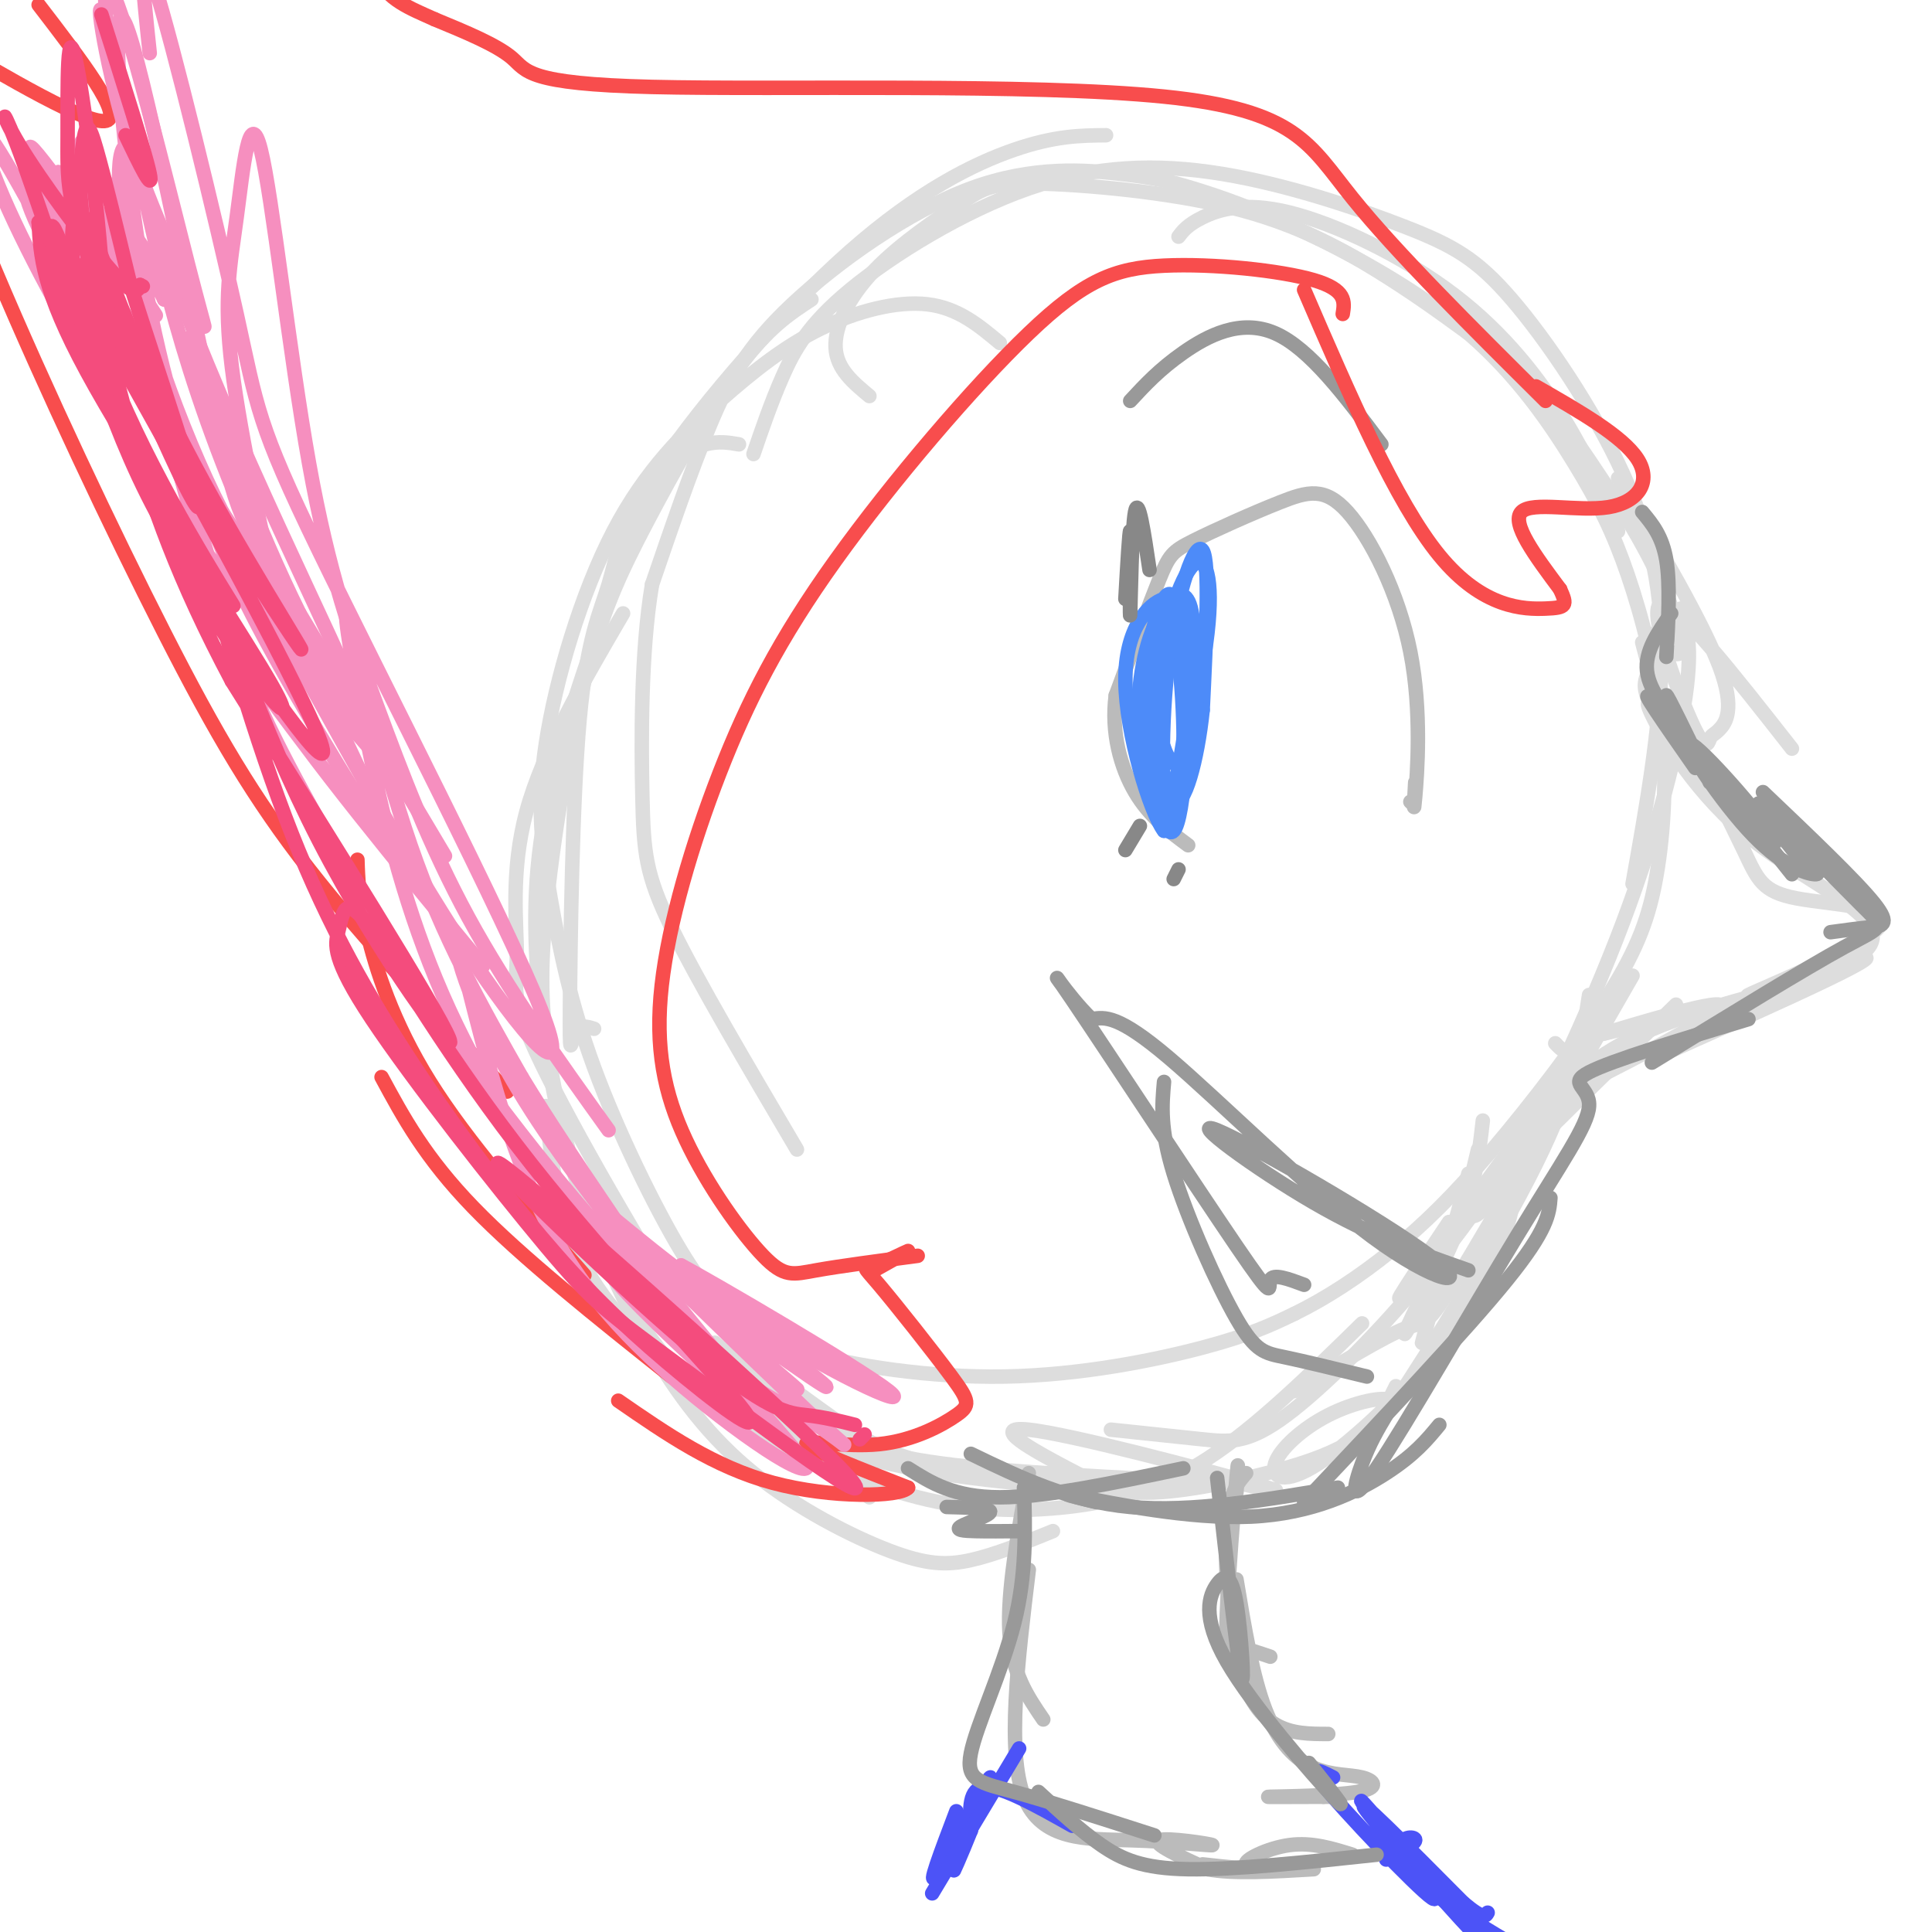 <svg viewBox='0 0 400 400' version='1.1' xmlns='http://www.w3.org/2000/svg' xmlns:xlink='http://www.w3.org/1999/xlink'><g fill='none' stroke='#DDDDDD' stroke-width='3' stroke-linecap='round' stroke-linejoin='round'><path d='M207,71c-4.337,-3.631 -8.674,-7.261 -15,-8c-6.326,-0.739 -14.641,1.414 -22,5c-7.359,3.586 -13.761,8.604 -21,15c-7.239,6.396 -15.314,14.169 -22,27c-6.686,12.831 -11.982,30.718 -14,44c-2.018,13.282 -0.758,21.957 1,32c1.758,10.043 4.013,21.453 9,35c4.987,13.547 12.705,29.231 18,38c5.295,8.769 8.167,10.623 11,13c2.833,2.377 5.625,5.276 15,8c9.375,2.724 25.332,5.272 41,5c15.668,-0.272 31.048,-3.363 41,-6c9.952,-2.637 14.476,-4.818 19,-7'/><path d='M268,272c6.544,-3.192 13.405,-7.673 20,-13c6.595,-5.327 12.925,-11.501 21,-21c8.075,-9.499 17.896,-22.324 24,-32c6.104,-9.676 8.493,-16.201 10,-25c1.507,-8.799 2.133,-19.870 1,-31c-1.133,-11.130 -4.025,-22.319 -7,-31c-2.975,-8.681 -6.032,-14.853 -11,-23c-4.968,-8.147 -11.848,-18.268 -22,-27c-10.152,-8.732 -23.575,-16.075 -34,-21c-10.425,-4.925 -17.851,-7.431 -23,-9c-5.149,-1.569 -8.021,-2.199 -15,-3c-6.979,-0.801 -18.067,-1.771 -31,3c-12.933,4.771 -27.713,15.285 -37,24c-9.287,8.715 -13.082,15.633 -17,25c-3.918,9.367 -7.959,21.184 -12,33'/><path d='M135,121c-2.357,14.000 -2.250,32.500 -2,44c0.250,11.500 0.643,16.000 6,27c5.357,11.000 15.679,28.500 26,46'/><path d='M153,92c-2.097,-0.365 -4.194,-0.730 -7,0c-2.806,0.730 -6.322,2.555 -12,14c-5.678,11.445 -13.517,32.510 -18,49c-4.483,16.490 -5.612,28.404 -5,42c0.612,13.596 2.963,28.873 7,43c4.037,14.127 9.761,27.103 16,38c6.239,10.897 12.992,19.715 22,27c9.008,7.285 20.271,13.038 28,16c7.729,2.962 11.922,3.132 17,2c5.078,-1.132 11.039,-3.566 17,-6'/><path d='M154,296c12.381,5.560 24.762,11.119 36,14c11.238,2.881 21.333,3.083 31,2c9.667,-1.083 18.905,-3.452 29,-10c10.095,-6.548 21.048,-17.274 32,-28'/><path d='M230,296c6.863,0.726 13.726,1.452 19,2c5.274,0.548 8.958,0.917 16,-4c7.042,-4.917 17.440,-15.119 26,-25c8.560,-9.881 15.280,-19.440 22,-29'/><path d='M268,288c9.289,-5.644 18.578,-11.289 23,-13c4.422,-1.711 3.978,0.511 11,-11c7.022,-11.511 21.511,-36.756 36,-62'/><path d='M306,238c-1.129,4.635 -2.258,9.270 -2,12c0.258,2.730 1.904,3.557 8,-7c6.096,-10.557 16.641,-32.496 24,-52c7.359,-19.504 11.531,-36.573 13,-47c1.469,-10.427 0.234,-14.214 -1,-18'/><path d='M338,183c2.858,-16.019 5.716,-32.037 6,-46c0.284,-13.963 -2.007,-25.869 -8,-39c-5.993,-13.131 -15.688,-27.486 -23,-36c-7.312,-8.514 -12.240,-11.187 -22,-15c-9.760,-3.813 -24.353,-8.765 -38,-11c-13.647,-2.235 -26.349,-1.754 -40,3c-13.651,4.754 -28.252,13.780 -37,21c-8.748,7.220 -11.642,12.634 -14,18c-2.358,5.366 -4.179,10.683 -6,16'/><path d='M342,138c-1.250,2.083 -2.500,4.167 0,8c2.500,3.833 8.750,9.417 15,15'/><path d='M340,133c1.583,6.083 3.167,12.167 8,19c4.833,6.833 12.917,14.417 21,22'/><path d='M345,149c-2.601,-2.815 -5.202,-5.631 -3,-1c2.202,4.631 9.208,16.708 21,26c11.792,9.292 28.369,15.798 24,22c-4.369,6.202 -29.685,12.101 -55,18'/><path d='M332,214c-1.844,0.667 21.044,-6.667 24,-6c2.956,0.667 -14.022,9.333 -31,18'/><path d='M295,265c-0.333,-1.750 -0.667,-3.500 8,-13c8.667,-9.500 26.333,-26.750 44,-44'/><path d='M314,236c5.917,-7.250 11.833,-14.500 22,-20c10.167,-5.500 24.583,-9.250 39,-13'/><path d='M345,218c12.492,-5.571 24.985,-11.142 33,-15c8.015,-3.858 11.554,-6.004 5,-4c-6.554,2.004 -23.201,8.159 -21,7c2.201,-1.159 23.250,-9.630 27,-14c3.750,-4.370 -9.798,-4.638 -17,-6c-7.202,-1.362 -8.058,-3.818 -11,-10c-2.942,-6.182 -7.971,-16.091 -13,-26'/><path d='M348,150c-2.167,-5.000 -1.083,-4.500 0,-4'/><path d='M322,216c1.310,1.387 2.619,2.774 5,1c2.381,-1.774 5.833,-6.708 -2,4c-7.833,10.708 -26.952,37.060 -33,45c-6.048,7.940 0.976,-2.530 8,-13'/><path d='M307,232c-0.733,6.511 -1.467,13.022 -5,22c-3.533,8.978 -9.867,20.422 -11,22c-1.133,1.578 2.933,-6.711 7,-15'/><path d='M304,243c-3.833,14.083 -7.667,28.167 -9,33c-1.333,4.833 -0.167,0.417 1,-4'/><path d='M329,206c-1.422,9.267 -2.844,18.533 -11,35c-8.156,16.467 -23.044,40.133 -29,49c-5.956,8.867 -2.978,2.933 0,-3'/><path d='M314,241c-0.073,3.516 -0.146,7.032 -2,13c-1.854,5.968 -5.489,14.388 -13,24c-7.511,9.612 -18.898,20.414 -26,25c-7.102,4.586 -9.918,2.955 -9,0c0.918,-2.955 5.569,-7.233 11,-10c5.431,-2.767 11.641,-4.021 13,-3c1.359,1.021 -2.132,4.317 -6,7c-3.868,2.683 -8.114,4.753 -16,7c-7.886,2.247 -19.411,4.671 -27,5c-7.589,0.329 -11.240,-1.438 -18,-5c-6.760,-3.562 -16.628,-8.921 -8,-8c8.628,0.921 35.751,8.120 46,11c10.249,2.880 3.625,1.440 -3,0'/><path d='M256,307c-11.083,0.107 -37.292,0.375 -54,-2c-16.708,-2.375 -23.917,-7.393 -29,-11c-5.083,-3.607 -8.042,-5.804 -11,-8'/><path d='M254,307c-22.356,-1.044 -44.711,-2.089 -59,-4c-14.289,-1.911 -20.511,-4.689 -27,-9c-6.489,-4.311 -13.244,-10.156 -20,-16'/><path d='M210,306c10.917,0.997 21.834,1.994 17,2c-4.834,0.006 -25.419,-0.978 -43,-5c-17.581,-4.022 -32.156,-11.083 -43,-19c-10.844,-7.917 -17.955,-16.691 -22,-26c-4.045,-9.309 -5.022,-19.155 -6,-29'/><path d='M180,310c-6.360,-4.932 -12.721,-9.864 -18,-14c-5.279,-4.136 -9.478,-7.476 -19,-22c-9.522,-14.524 -24.367,-40.233 -31,-54c-6.633,-13.767 -5.055,-15.591 -5,-22c0.055,-6.409 -1.413,-17.403 2,-30c3.413,-12.597 11.706,-26.799 20,-41'/><path d='M152,294c-5.007,-3.947 -10.014,-7.894 -15,-14c-4.986,-6.106 -9.951,-14.369 -14,-25c-4.049,-10.631 -7.180,-23.628 -9,-34c-1.820,-10.372 -2.327,-18.119 -1,-32c1.327,-13.881 4.490,-33.896 8,-48c3.510,-14.104 7.368,-22.297 13,-33c5.632,-10.703 13.038,-23.915 19,-32c5.962,-8.085 10.481,-11.042 15,-14'/><path d='M123,213c-1.560,-0.492 -3.119,-0.985 -4,1c-0.881,1.985 -1.083,6.447 -1,-6c0.083,-12.447 0.451,-41.805 2,-59c1.549,-17.195 4.280,-22.229 6,-28c1.720,-5.771 2.430,-12.279 11,-25c8.570,-12.721 25.000,-31.656 39,-44c14.000,-12.344 25.572,-18.098 34,-21c8.428,-2.902 13.714,-2.951 19,-3'/><path d='M180,82c-3.376,-2.802 -6.753,-5.604 -7,-10c-0.247,-4.396 2.635,-10.387 8,-16c5.365,-5.613 13.214,-10.849 18,-14c4.786,-3.151 6.510,-4.216 16,-4c9.490,0.216 26.747,1.712 40,5c13.253,3.288 22.501,8.368 30,13c7.499,4.632 13.250,8.816 19,13'/><path d='M244,49c0.939,-1.233 1.879,-2.466 5,-4c3.121,-1.534 8.424,-3.370 18,-1c9.576,2.370 23.424,8.946 34,17c10.576,8.054 17.879,17.587 23,26c5.121,8.413 8.061,15.707 11,23'/><path d='M317,78c8.250,11.685 16.500,23.369 22,33c5.500,9.631 8.250,17.208 9,21c0.750,3.792 -0.500,3.798 -2,3c-1.500,-0.798 -3.250,-2.399 -5,-4'/><path d='M335,99c8.823,15.040 17.646,30.080 21,39c3.354,8.920 1.238,11.719 0,13c-1.238,1.281 -1.600,1.044 -2,2c-0.400,0.956 -0.838,3.103 -4,-4c-3.162,-7.103 -9.046,-23.458 -6,-24c3.046,-0.542 15.023,14.729 27,30'/></g>
<g fill='none' stroke='#BBBBBB' stroke-width='3' stroke-linecap='round' stroke-linejoin='round'><path d='M292,166c0.000,0.000 0.100,0.100 0.1,0.1'/><path d='M293,162c-0.204,3.817 -0.407,7.634 0,3c0.407,-4.634 1.425,-17.721 -1,-30c-2.425,-12.279 -8.293,-23.752 -13,-29c-4.707,-5.248 -8.251,-4.273 -14,-2c-5.749,2.273 -13.702,5.843 -18,8c-4.298,2.157 -4.942,2.902 -7,8c-2.058,5.098 -5.529,14.549 -9,24'/><path d='M231,144c-1.000,7.689 1.000,14.911 4,20c3.000,5.089 7.000,8.044 11,11'/></g>
<g fill='none' stroke='#4D8BF9' stroke-width='3' stroke-linecap='round' stroke-linejoin='round'><path d='M246,157c-1.344,1.032 -2.688,2.064 -4,0c-1.312,-2.064 -2.593,-7.223 -3,-13c-0.407,-5.777 0.060,-12.170 1,-16c0.940,-3.830 2.355,-5.095 4,-5c1.645,0.095 3.521,1.550 3,12c-0.521,10.450 -3.439,29.894 -5,31c-1.561,1.106 -1.767,-16.125 0,-30c1.767,-13.875 5.505,-24.393 7,-22c1.495,2.393 0.748,17.696 0,33'/><path d='M249,147c-1.085,10.516 -3.796,20.305 -6,19c-2.204,-1.305 -3.901,-13.706 -3,-25c0.901,-11.294 4.401,-21.482 7,-24c2.599,-2.518 4.299,2.635 3,14c-1.299,11.365 -5.595,28.942 -8,35c-2.405,6.058 -2.918,0.596 -4,-5c-1.082,-5.596 -2.733,-11.325 -2,-19c0.733,-7.675 3.851,-17.297 6,-14c2.149,3.297 3.328,19.513 3,29c-0.328,9.487 -2.164,12.243 -4,15'/><path d='M241,172c-2.830,-3.610 -7.906,-20.136 -8,-31c-0.094,-10.864 4.793,-16.067 8,-17c3.207,-0.933 4.732,2.405 5,14c0.268,11.595 -0.722,31.448 -3,34c-2.278,2.552 -5.844,-12.198 -6,-25c-0.156,-12.802 3.098,-23.658 5,-24c1.902,-0.342 2.451,9.829 3,20'/></g>
<g fill='none' stroke='#999999' stroke-width='3' stroke-linecap='round' stroke-linejoin='round'><path d='M286,92c-7.422,-9.933 -14.844,-19.867 -22,-23c-7.156,-3.133 -14.044,0.533 -19,4c-4.956,3.467 -7.978,6.733 -11,10'/><path d='M304,263c-9.910,-3.473 -19.821,-6.945 -32,-14c-12.179,-7.055 -26.628,-17.691 -20,-15c6.628,2.691 34.333,18.711 44,26c9.667,7.289 1.295,5.847 -12,-4c-13.295,-9.847 -31.513,-28.099 -42,-37c-10.487,-8.901 -13.244,-8.450 -16,-8'/><path d='M226,211c-5.352,-5.126 -10.734,-13.941 -4,-4c6.734,9.941 25.582,38.638 34,51c8.418,12.362 6.405,8.389 7,7c0.595,-1.389 3.797,-0.195 7,1'/><path d='M241,224c-0.429,4.851 -0.857,9.702 2,19c2.857,9.298 9.000,23.042 13,30c4.000,6.958 5.857,7.131 10,8c4.143,0.869 10.571,2.435 17,4'/></g>
<g fill='none' stroke='#888888' stroke-width='3' stroke-linecap='round' stroke-linejoin='round'><path d='M238,118c-1.156,-7.778 -2.311,-15.556 -3,-12c-0.689,3.556 -0.911,18.444 -1,21c-0.089,2.556 -0.044,-7.222 0,-17'/><path d='M234,110c-0.167,-0.500 -0.583,6.750 -1,14'/><path d='M236,171c0.000,0.000 -3.000,5.000 -3,5'/><path d='M244,180c0.000,0.000 -1.000,2.000 -1,2'/></g>
<g fill='none' stroke='#F84D4D' stroke-width='3' stroke-linecap='round' stroke-linejoin='round'><path d='M318,80c8.970,5.143 17.940,10.286 21,15c3.060,4.714 0.208,9.000 -6,10c-6.208,1.000 -15.774,-1.286 -18,1c-2.226,2.286 2.887,9.143 8,16'/><path d='M323,122c1.536,3.381 1.375,3.833 -3,4c-4.375,0.167 -12.964,0.048 -22,-11c-9.036,-11.048 -18.518,-33.024 -28,-55'/><path d='M278,65c0.405,-2.502 0.811,-5.004 -6,-7c-6.811,-1.996 -20.837,-3.487 -31,-3c-10.163,0.487 -16.462,2.950 -28,14c-11.538,11.050 -28.313,30.685 -40,47c-11.687,16.315 -18.284,29.309 -24,44c-5.716,14.691 -10.551,31.080 -12,44c-1.449,12.920 0.488,22.370 5,32c4.512,9.630 11.599,19.439 16,24c4.401,4.561 6.114,3.875 11,3c4.886,-0.875 12.943,-1.937 21,-3'/><path d='M181,263c3.668,-2.050 7.336,-4.100 7,-4c-0.336,0.100 -4.678,2.349 -7,3c-2.322,0.651 -2.626,-0.295 1,4c3.626,4.295 11.182,13.830 15,19c3.818,5.170 3.900,5.973 1,8c-2.900,2.027 -8.781,5.276 -16,6c-7.219,0.724 -15.777,-1.079 -15,0c0.777,1.079 10.888,5.039 21,9'/><path d='M188,308c-1.533,1.933 -15.867,2.267 -28,-1c-12.133,-3.267 -22.067,-10.133 -32,-17'/><path d='M320,83c-15.496,-15.399 -30.992,-30.797 -40,-42c-9.008,-11.203 -11.528,-18.209 -39,-21c-27.472,-2.791 -79.896,-1.367 -106,-2c-26.104,-0.633 -25.887,-3.324 -29,-6c-3.113,-2.676 -9.557,-5.338 -16,-8'/><path d='M90,4c-5.123,-2.306 -9.930,-4.072 -12,-9c-2.070,-4.928 -1.404,-13.019 -2,-15c-0.596,-1.981 -2.456,2.148 -9,0c-6.544,-2.148 -17.772,-10.574 -29,-19'/><path d='M38,-39c-5.844,-4.067 -5.956,-4.733 -6,-4c-0.044,0.733 -0.022,2.867 0,5'/><path d='M8,1c8.833,11.500 17.667,23.000 14,24c-3.667,1.000 -19.833,-8.500 -36,-18'/><path d='M-14,7c-4.399,4.402 2.604,24.407 13,49c10.396,24.593 24.183,53.775 35,75c10.817,21.225 18.662,34.493 30,49c11.338,14.507 26.169,30.254 41,46'/><path d='M74,178c0.111,3.778 0.222,7.556 2,15c1.778,7.444 5.222,18.556 13,31c7.778,12.444 19.889,26.222 32,40'/><path d='M79,223c4.500,8.333 9.000,16.667 19,27c10.000,10.333 25.500,22.667 41,35'/></g>
<g fill='none' stroke='#BBBBBB' stroke-width='3' stroke-linecap='round' stroke-linejoin='round'><path d='M256,309c0.244,-4.238 0.488,-8.476 0,-3c-0.488,5.476 -1.708,20.667 -2,28c-0.292,7.333 0.345,6.810 2,7c1.655,0.190 4.327,1.095 7,2'/><path d='M258,305c-1.744,2.000 -3.488,4.000 -4,11c-0.512,7.000 0.208,19.000 2,27c1.792,8.000 4.655,12.000 8,14c3.345,2.000 7.173,2.000 11,2'/><path d='M256,327c1.672,10.091 3.344,20.182 6,27c2.656,6.818 6.297,10.363 10,12c3.703,1.637 7.467,1.367 10,2c2.533,0.633 3.836,2.171 -1,3c-4.836,0.829 -15.810,0.951 -18,1c-2.190,0.049 4.405,0.024 11,0'/><path d='M274,372c2.000,0.000 1.500,0.000 1,0'/><path d='M213,305c-2.250,12.250 -4.500,24.500 -4,33c0.500,8.500 3.750,13.250 7,18'/><path d='M213,325c-2.295,18.893 -4.590,37.786 -1,47c3.590,9.214 13.065,8.748 22,9c8.935,0.252 17.329,1.222 17,1c-0.329,-0.222 -9.380,-1.635 -11,-1c-1.620,0.635 4.190,3.317 10,6'/><path d='M250,387c5.333,1.000 13.667,0.500 22,0'/><path d='M249,386c5.140,0.571 10.281,1.142 14,1c3.719,-0.142 6.018,-0.997 4,-1c-2.018,-0.003 -8.351,0.845 -9,0c-0.649,-0.845 4.386,-3.384 9,-4c4.614,-0.616 8.807,0.692 13,2'/></g>
<g fill='none' stroke='#4C53F7' stroke-width='3' stroke-linecap='round' stroke-linejoin='round'><path d='M276,368c-3.076,-1.575 -6.151,-3.150 0,4c6.151,7.150 21.529,23.026 21,21c-0.529,-2.026 -16.967,-21.956 -15,-20c1.967,1.956 22.337,25.796 23,27c0.663,1.204 -18.382,-20.227 -22,-25c-3.618,-4.773 8.191,7.114 20,19'/><path d='M303,394c4.167,3.500 4.583,2.750 5,2'/><path d='M287,385c2.952,-1.589 5.905,-3.179 6,-4c0.095,-0.821 -2.667,-0.875 -3,1c-0.333,1.875 1.762,5.679 7,10c5.238,4.321 13.619,9.161 22,14'/><path d='M222,378c-7.250,-4.083 -14.500,-8.167 -18,-8c-3.500,0.167 -3.250,4.583 -3,9'/><path d='M201,379c-1.756,4.429 -4.646,11.002 -3,7c1.646,-4.002 7.828,-18.577 7,-18c-0.828,0.577 -8.665,16.308 -11,20c-2.335,3.692 0.833,-4.654 4,-13'/><path d='M211,362c0.000,0.000 -18.000,30.000 -18,30'/></g>
<g fill='none' stroke='#999999' stroke-width='3' stroke-linecap='round' stroke-linejoin='round'><path d='M188,304c4.750,3.000 9.500,6.000 19,6c9.500,0.000 23.750,-3.000 38,-6'/><path d='M201,301c10.167,4.917 20.333,9.833 33,11c12.667,1.167 27.833,-1.417 43,-4'/><path d='M227,311c-4.458,-1.083 -8.917,-2.167 -3,-1c5.917,1.167 22.208,4.583 35,4c12.792,-0.583 22.083,-5.167 28,-9c5.917,-3.833 8.458,-6.917 11,-10'/><path d='M270,311c16.750,-17.750 33.500,-35.500 42,-46c8.500,-10.500 8.750,-13.750 9,-17'/><path d='M287,293c-1.709,2.866 -3.418,5.732 -5,10c-1.582,4.268 -3.037,9.939 3,1c6.037,-8.939 19.567,-32.489 29,-48c9.433,-15.511 14.771,-22.984 15,-27c0.229,-4.016 -4.649,-4.576 0,-7c4.649,-2.424 18.824,-6.712 33,-11'/><path d='M342,220c15.929,-9.780 31.857,-19.560 40,-24c8.143,-4.440 8.500,-3.542 3,-9c-5.500,-5.458 -16.857,-17.274 -20,-20c-3.143,-2.726 1.929,3.637 7,10'/><path d='M372,177c2.483,2.544 5.192,3.902 4,4c-1.192,0.098 -6.285,-1.066 -13,-8c-6.715,-6.934 -15.051,-19.640 -13,-19c2.051,0.640 14.488,14.625 17,19c2.512,4.375 -4.901,-0.861 -11,-9c-6.099,-8.139 -10.886,-19.183 -11,-20c-0.114,-0.817 4.443,8.591 9,18'/><path d='M351,159c-6.167,-8.833 -12.333,-17.667 -9,-14c3.333,3.667 16.167,19.833 29,36'/><path d='M365,164c9.644,9.178 19.289,18.356 23,23c3.711,4.644 1.489,4.756 -1,5c-2.489,0.244 -5.244,0.622 -8,1'/><path d='M349,152c-3.750,-4.417 -7.500,-8.833 -8,-13c-0.500,-4.167 2.250,-8.083 5,-12'/><path d='M345,136c0.417,-7.500 0.833,-15.000 0,-20c-0.833,-5.000 -2.917,-7.500 -5,-10'/><path d='M271,365c4.516,5.661 9.032,11.322 5,7c-4.032,-4.322 -16.611,-18.628 -22,-28c-5.389,-9.372 -3.589,-13.811 -2,-16c1.589,-2.189 2.966,-2.128 4,4c1.034,6.128 1.724,18.322 1,15c-0.724,-3.322 -2.862,-22.161 -5,-41'/><path d='M212,308c0.268,8.964 0.536,17.929 -2,28c-2.536,10.071 -7.875,21.250 -9,27c-1.125,5.750 1.964,6.071 9,8c7.036,1.929 18.018,5.464 29,9'/><path d='M215,371c4.356,4.022 8.711,8.044 13,11c4.289,2.956 8.511,4.844 18,5c9.489,0.156 24.244,-1.422 39,-3'/><path d='M211,317c-3.232,0.030 -6.464,0.060 -9,0c-2.536,-0.060 -4.375,-0.208 -3,-1c1.375,-0.792 5.964,-2.226 6,-3c0.036,-0.774 -4.482,-0.887 -9,-1'/></g>
<g fill='none' stroke='#F68FBF' stroke-width='3' stroke-linecap='round' stroke-linejoin='round'><path d='M152,277c8.966,7.383 17.932,14.767 10,8c-7.932,-6.767 -32.763,-27.684 -29,-26c3.763,1.684 36.119,25.968 38,28c1.881,2.032 -26.712,-18.187 -30,-22c-3.288,-3.813 18.730,8.781 29,15c10.270,6.219 8.791,6.063 2,2c-6.791,-4.063 -18.896,-12.031 -31,-20'/><path d='M141,262c6.196,3.253 37.186,21.385 43,26c5.814,4.615 -13.547,-4.288 -31,-16c-17.453,-11.712 -32.999,-26.233 -28,-21c4.999,5.233 30.544,30.220 42,41c11.456,10.780 8.823,7.353 2,3c-6.823,-4.353 -17.837,-9.634 -28,-19c-10.163,-9.366 -19.475,-22.819 -15,-19c4.475,3.819 22.738,24.909 41,46'/><path d='M167,303c1.589,4.695 -14.939,-6.568 -28,-18c-13.061,-11.432 -22.655,-23.033 -30,-41c-7.345,-17.967 -12.439,-42.299 -14,-47c-1.561,-4.701 0.413,10.227 15,33c14.587,22.773 41.787,53.389 47,61c5.213,7.611 -11.561,-7.782 -21,-17c-9.439,-9.218 -11.542,-12.260 -18,-22c-6.458,-9.740 -17.272,-26.176 -25,-43c-7.728,-16.824 -12.370,-34.035 -16,-51c-3.630,-16.965 -6.246,-33.683 -5,-30c1.246,3.683 6.356,27.767 13,47c6.644,19.233 14.822,33.617 23,48'/><path d='M108,223c11.166,18.459 27.581,40.608 27,42c-0.581,1.392 -18.157,-17.972 -33,-38c-14.843,-20.028 -26.954,-40.718 -36,-57c-9.046,-16.282 -15.029,-28.154 -21,-46c-5.971,-17.846 -11.931,-41.665 -12,-43c-0.069,-1.335 5.754,19.816 10,34c4.246,14.184 6.915,21.402 20,39c13.085,17.598 36.586,45.574 37,46c0.414,0.426 -22.260,-26.700 -37,-46c-14.740,-19.300 -21.545,-30.773 -28,-45c-6.455,-14.227 -12.558,-31.208 -16,-44c-3.442,-12.792 -4.221,-21.396 -5,-30'/><path d='M14,35c2.614,7.213 11.649,40.247 28,70c16.351,29.753 40.018,56.226 39,55c-1.018,-1.226 -26.721,-30.150 -41,-49c-14.279,-18.850 -17.133,-27.628 -23,-45c-5.867,-17.372 -14.746,-43.340 -8,-31c6.746,12.340 29.118,62.988 32,74c2.882,11.012 -13.724,-17.612 -23,-37c-9.276,-19.388 -11.222,-29.539 -11,-30c0.222,-0.461 2.611,8.770 5,18'/><path d='M12,60c4.029,9.225 11.603,23.286 10,21c-1.603,-2.286 -12.382,-20.920 -19,-35c-6.618,-14.080 -9.075,-23.605 -4,-16c5.075,7.605 17.683,32.339 27,47c9.317,14.661 15.342,19.249 12,14c-3.342,-5.249 -16.050,-20.335 -24,-33c-7.950,-12.665 -11.140,-22.910 -7,-19c4.140,3.910 15.612,21.974 19,27c3.388,5.026 -1.306,-2.987 -6,-11'/><path d='M20,55c-5.663,-9.603 -16.821,-28.111 -13,-24c3.821,4.111 22.619,30.842 25,34c2.381,3.158 -11.656,-17.255 -17,-25c-5.344,-7.745 -1.993,-2.822 -1,-3c0.993,-0.178 -0.370,-5.458 4,-1c4.370,4.458 14.475,18.653 16,23c1.525,4.347 -5.529,-1.154 -10,-8c-4.471,-6.846 -6.357,-15.035 -7,-19c-0.643,-3.965 -0.041,-3.704 3,2c3.041,5.704 8.520,16.852 14,28'/><path d='M34,62c-0.582,-9.391 -9.036,-46.867 -12,-57c-2.964,-10.133 -0.438,7.077 4,22c4.438,14.923 10.790,27.558 14,35c3.210,7.442 3.280,9.690 -1,-7c-4.280,-16.690 -12.910,-52.319 -16,-57c-3.090,-4.681 -0.640,21.586 12,57c12.640,35.414 35.468,79.975 39,90c3.532,10.025 -12.234,-14.488 -28,-39'/><path d='M46,106c-8.881,-17.373 -17.082,-41.304 -20,-57c-2.918,-15.696 -0.552,-23.157 2,-16c2.552,7.157 5.291,28.930 17,60c11.709,31.070 32.389,71.436 35,79c2.611,7.564 -12.846,-17.675 -22,-34c-9.154,-16.325 -12.004,-23.735 -16,-35c-3.996,-11.265 -9.137,-26.383 -13,-50c-3.863,-23.617 -6.447,-55.732 -3,-48c3.447,7.732 12.924,55.309 18,79c5.076,23.691 5.751,23.494 16,40c10.249,16.506 30.071,49.716 32,53c1.929,3.284 -14.036,-23.358 -30,-50'/><path d='M62,127c-8.833,-17.833 -15.917,-37.417 -23,-57'/><path d='M31,11c-1.378,-12.902 -2.757,-25.805 1,-14c3.757,11.805 12.649,48.316 17,68c4.351,19.684 4.162,22.539 17,49c12.838,26.461 38.702,76.527 46,95c7.298,18.473 -3.970,5.352 -16,-13c-12.030,-18.352 -24.823,-41.934 -31,-53c-6.177,-11.066 -5.737,-9.615 -8,-20c-2.263,-10.385 -7.229,-32.606 -9,-47c-1.771,-14.394 -0.346,-20.961 1,-31c1.346,-10.039 2.612,-23.549 5,-14c2.388,9.549 5.898,42.157 10,65c4.102,22.843 8.797,35.919 14,50c5.203,14.081 10.915,29.166 19,44c8.085,14.834 18.542,29.417 29,44'/></g>
<g fill='none' stroke='#F44C7D' stroke-width='3' stroke-linecap='round' stroke-linejoin='round'><path d='M178,298c0.000,0.000 1.000,-1.000 1,-1'/><path d='M177,295c-3.150,-0.791 -6.301,-1.582 -10,-2c-3.699,-0.418 -7.948,-0.461 -25,-15c-17.052,-14.539 -46.907,-43.572 -37,-36c9.907,7.572 59.575,51.749 70,63c10.425,11.251 -18.393,-10.424 -34,-22c-15.607,-11.576 -18.002,-13.052 -28,-25c-9.998,-11.948 -27.597,-34.367 -36,-47c-8.403,-12.633 -7.608,-15.478 -7,-18c0.608,-2.522 1.031,-4.721 2,-5c0.969,-0.279 2.485,1.360 4,3'/><path d='M76,191c5.476,8.611 17.167,28.638 34,50c16.833,21.362 38.810,44.059 44,51c5.190,6.941 -6.406,-1.873 -16,-10c-9.594,-8.127 -17.185,-15.566 -26,-26c-8.815,-10.434 -18.853,-23.864 -28,-38c-9.147,-14.136 -17.401,-28.978 -25,-49c-7.599,-20.022 -14.542,-45.222 -14,-45c0.542,0.222 8.569,25.868 21,50c12.431,24.132 29.266,46.752 27,41c-2.266,-5.752 -23.633,-39.876 -45,-74'/><path d='M48,141c-11.170,-20.992 -16.594,-36.472 -21,-52c-4.406,-15.528 -7.793,-31.105 -9,-34c-1.207,-2.895 -0.235,6.891 3,19c3.235,12.109 8.734,26.541 15,39c6.266,12.459 13.299,22.947 18,29c4.701,6.053 7.071,7.673 0,-4c-7.071,-11.673 -23.582,-36.639 -33,-57c-9.418,-20.361 -11.742,-36.116 -10,-34c1.742,2.116 7.549,22.103 17,42c9.451,19.897 22.544,39.703 20,36c-2.544,-3.703 -20.727,-30.915 -30,-48c-9.273,-17.085 -9.637,-24.042 -10,-31'/><path d='M8,46c11.884,18.938 46.595,81.783 56,102c9.405,20.217 -6.494,-2.195 -17,-18c-10.506,-15.805 -15.618,-25.004 -20,-35c-4.382,-9.996 -8.035,-20.787 -10,-29c-1.965,-8.213 -2.241,-13.846 -2,-18c0.241,-4.154 0.999,-6.830 4,0c3.001,6.830 8.246,23.166 19,44c10.754,20.834 27.017,46.165 24,42c-3.017,-4.165 -25.314,-37.828 -36,-61c-10.686,-23.172 -9.762,-35.854 -9,-42c0.762,-6.146 1.360,-5.756 3,0c1.640,5.756 4.320,16.878 7,28'/><path d='M27,59c5.432,17.253 15.514,46.387 14,46c-1.514,-0.387 -14.622,-30.293 -21,-47c-6.378,-16.707 -6.027,-20.215 -6,-30c0.027,-9.785 -0.270,-25.845 2,-14c2.270,11.845 7.108,51.597 5,57c-2.108,5.403 -11.163,-23.541 -16,-37c-4.837,-13.459 -5.456,-11.431 -1,-4c4.456,7.431 13.987,20.266 19,26c5.013,5.734 5.506,4.367 6,3'/><path d='M29,59c1.000,0.500 0.500,0.250 0,0'/><path d='M26,28c2.917,6.083 5.833,12.167 5,8c-0.833,-4.167 -5.417,-18.583 -10,-33'/></g>
</svg>